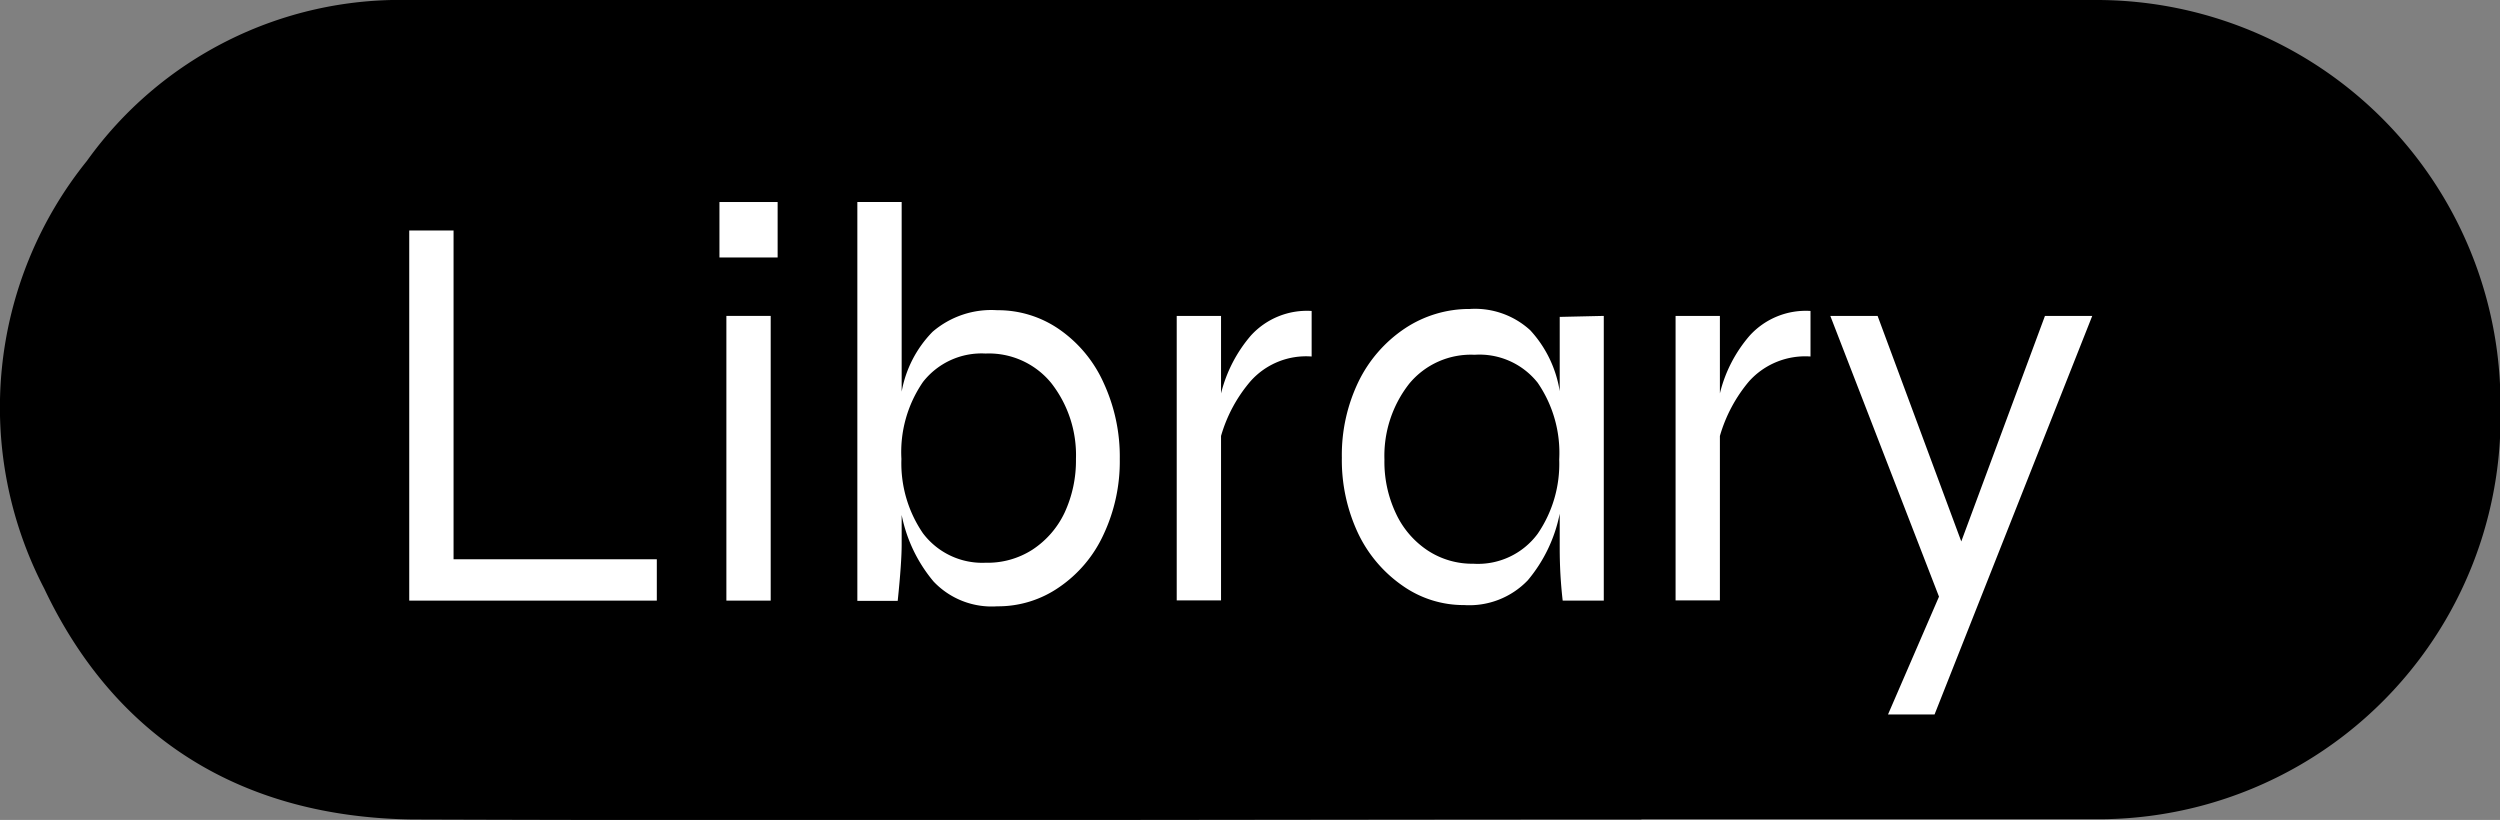 <svg xmlns="http://www.w3.org/2000/svg" viewBox="0 0 100.98 33.12"><rect x="0" y="0" width="100.98" height="33.12" fill="#808080" stroke="none"/><defs><style>.cls-1{fill:#fff;}</style></defs><title>Asset 9</title><g id="Layer_2" data-name="Layer 2"><g id="Layer_1-2" data-name="Layer 1"><path d="M66.3,33.1c-16.55,0-33.11.06-49.67,0C9.87,33,4.7,29.92,1.79,23.78A15.86,15.86,0,0,1,3.51,6.5,15.55,15.55,0,0,1,16.48,0C49.6,0,51.57,0,84.69,0A16.32,16.32,0,0,1,101,16.39v.11A16.25,16.25,0,0,1,84.63,33.09c-16.5,0-1.85,0-18.33,0Z"/><path class="cls-1" d="M26.53,22.59v1.67h-10V9.31h1.79V22.59Z"/><path class="cls-1" d="M31.41,10.4H29.06V8.16h2.35Zm-.28,2.36v11.5H29.34V12.76Z"/><path class="cls-1" d="M42.81,13.32a5.23,5.23,0,0,1,1.77,2.15,7.09,7.09,0,0,1,.65,3.07,6.94,6.94,0,0,1-.66,3.06,5.19,5.19,0,0,1-1.79,2.12,4.32,4.32,0,0,1-2.5.77,3.23,3.23,0,0,1-2.57-1,6,6,0,0,1-1.29-2.69V22c0,.46-.05,1.22-.16,2.27H34.63V8.16h1.79v7.66a4.62,4.62,0,0,1,1.25-2.42,3.64,3.64,0,0,1,2.61-.87A4.34,4.34,0,0,1,42.81,13.32Zm-1.12,8.89A3.65,3.65,0,0,0,43,20.71a5,5,0,0,0,.46-2.17,4.72,4.72,0,0,0-1-3.07,3.25,3.25,0,0,0-2.65-1.19,3,3,0,0,0-2.53,1.15,5,5,0,0,0-.87,3.11,5,5,0,0,0,.87,3,3,3,0,0,0,2.53,1.19A3.35,3.35,0,0,0,41.69,22.21Z"/><path class="cls-1" d="M50.52,13.56a3.06,3.06,0,0,1,2.46-1v1.84a3,3,0,0,0-2.47,1,5.9,5.9,0,0,0-1.19,2.21v6.64H47.53V12.76h1.79v3.13A5.7,5.7,0,0,1,50.52,13.56Z"/><path class="cls-1" d="M64.78,12.76v11.5H63.12C63,23.21,63,22.45,63,22V20.75a6,6,0,0,1-1.29,2.69,3.27,3.27,0,0,1-2.57,1,4.27,4.27,0,0,1-2.47-.77,5.39,5.39,0,0,1-1.81-2.12,6.94,6.94,0,0,1-.66-3.06,6.82,6.82,0,0,1,.67-3.07,5.45,5.45,0,0,1,1.87-2.15,4.7,4.7,0,0,1,2.63-.79,3.3,3.3,0,0,1,2.44.86A4.72,4.72,0,0,1,63,15.8v-3Zm-2.67,8.8a5,5,0,0,0,.87-3,5,5,0,0,0-.87-3.1,3,3,0,0,0-2.55-1.13,3.23,3.23,0,0,0-2.64,1.17,4.72,4.72,0,0,0-1,3.06,4.87,4.87,0,0,0,.46,2.17,3.62,3.62,0,0,0,1.28,1.5,3.27,3.27,0,0,0,1.85.54A3,3,0,0,0,62.11,21.56Z"/><path class="cls-1" d="M70.67,13.56a3.06,3.06,0,0,1,2.46-1v1.84a3.05,3.05,0,0,0-2.48,1,6,6,0,0,0-1.18,2.21v6.64H67.68V12.76h1.79v3.13A5.58,5.58,0,0,1,70.67,13.56Z"/><path class="cls-1" d="M84.51,12.76l-6.37,16.1H76.26l2.06-4.76L73.93,12.76h1.91l3.38,9.11,3.38-9.11Z"/></g></g></svg>